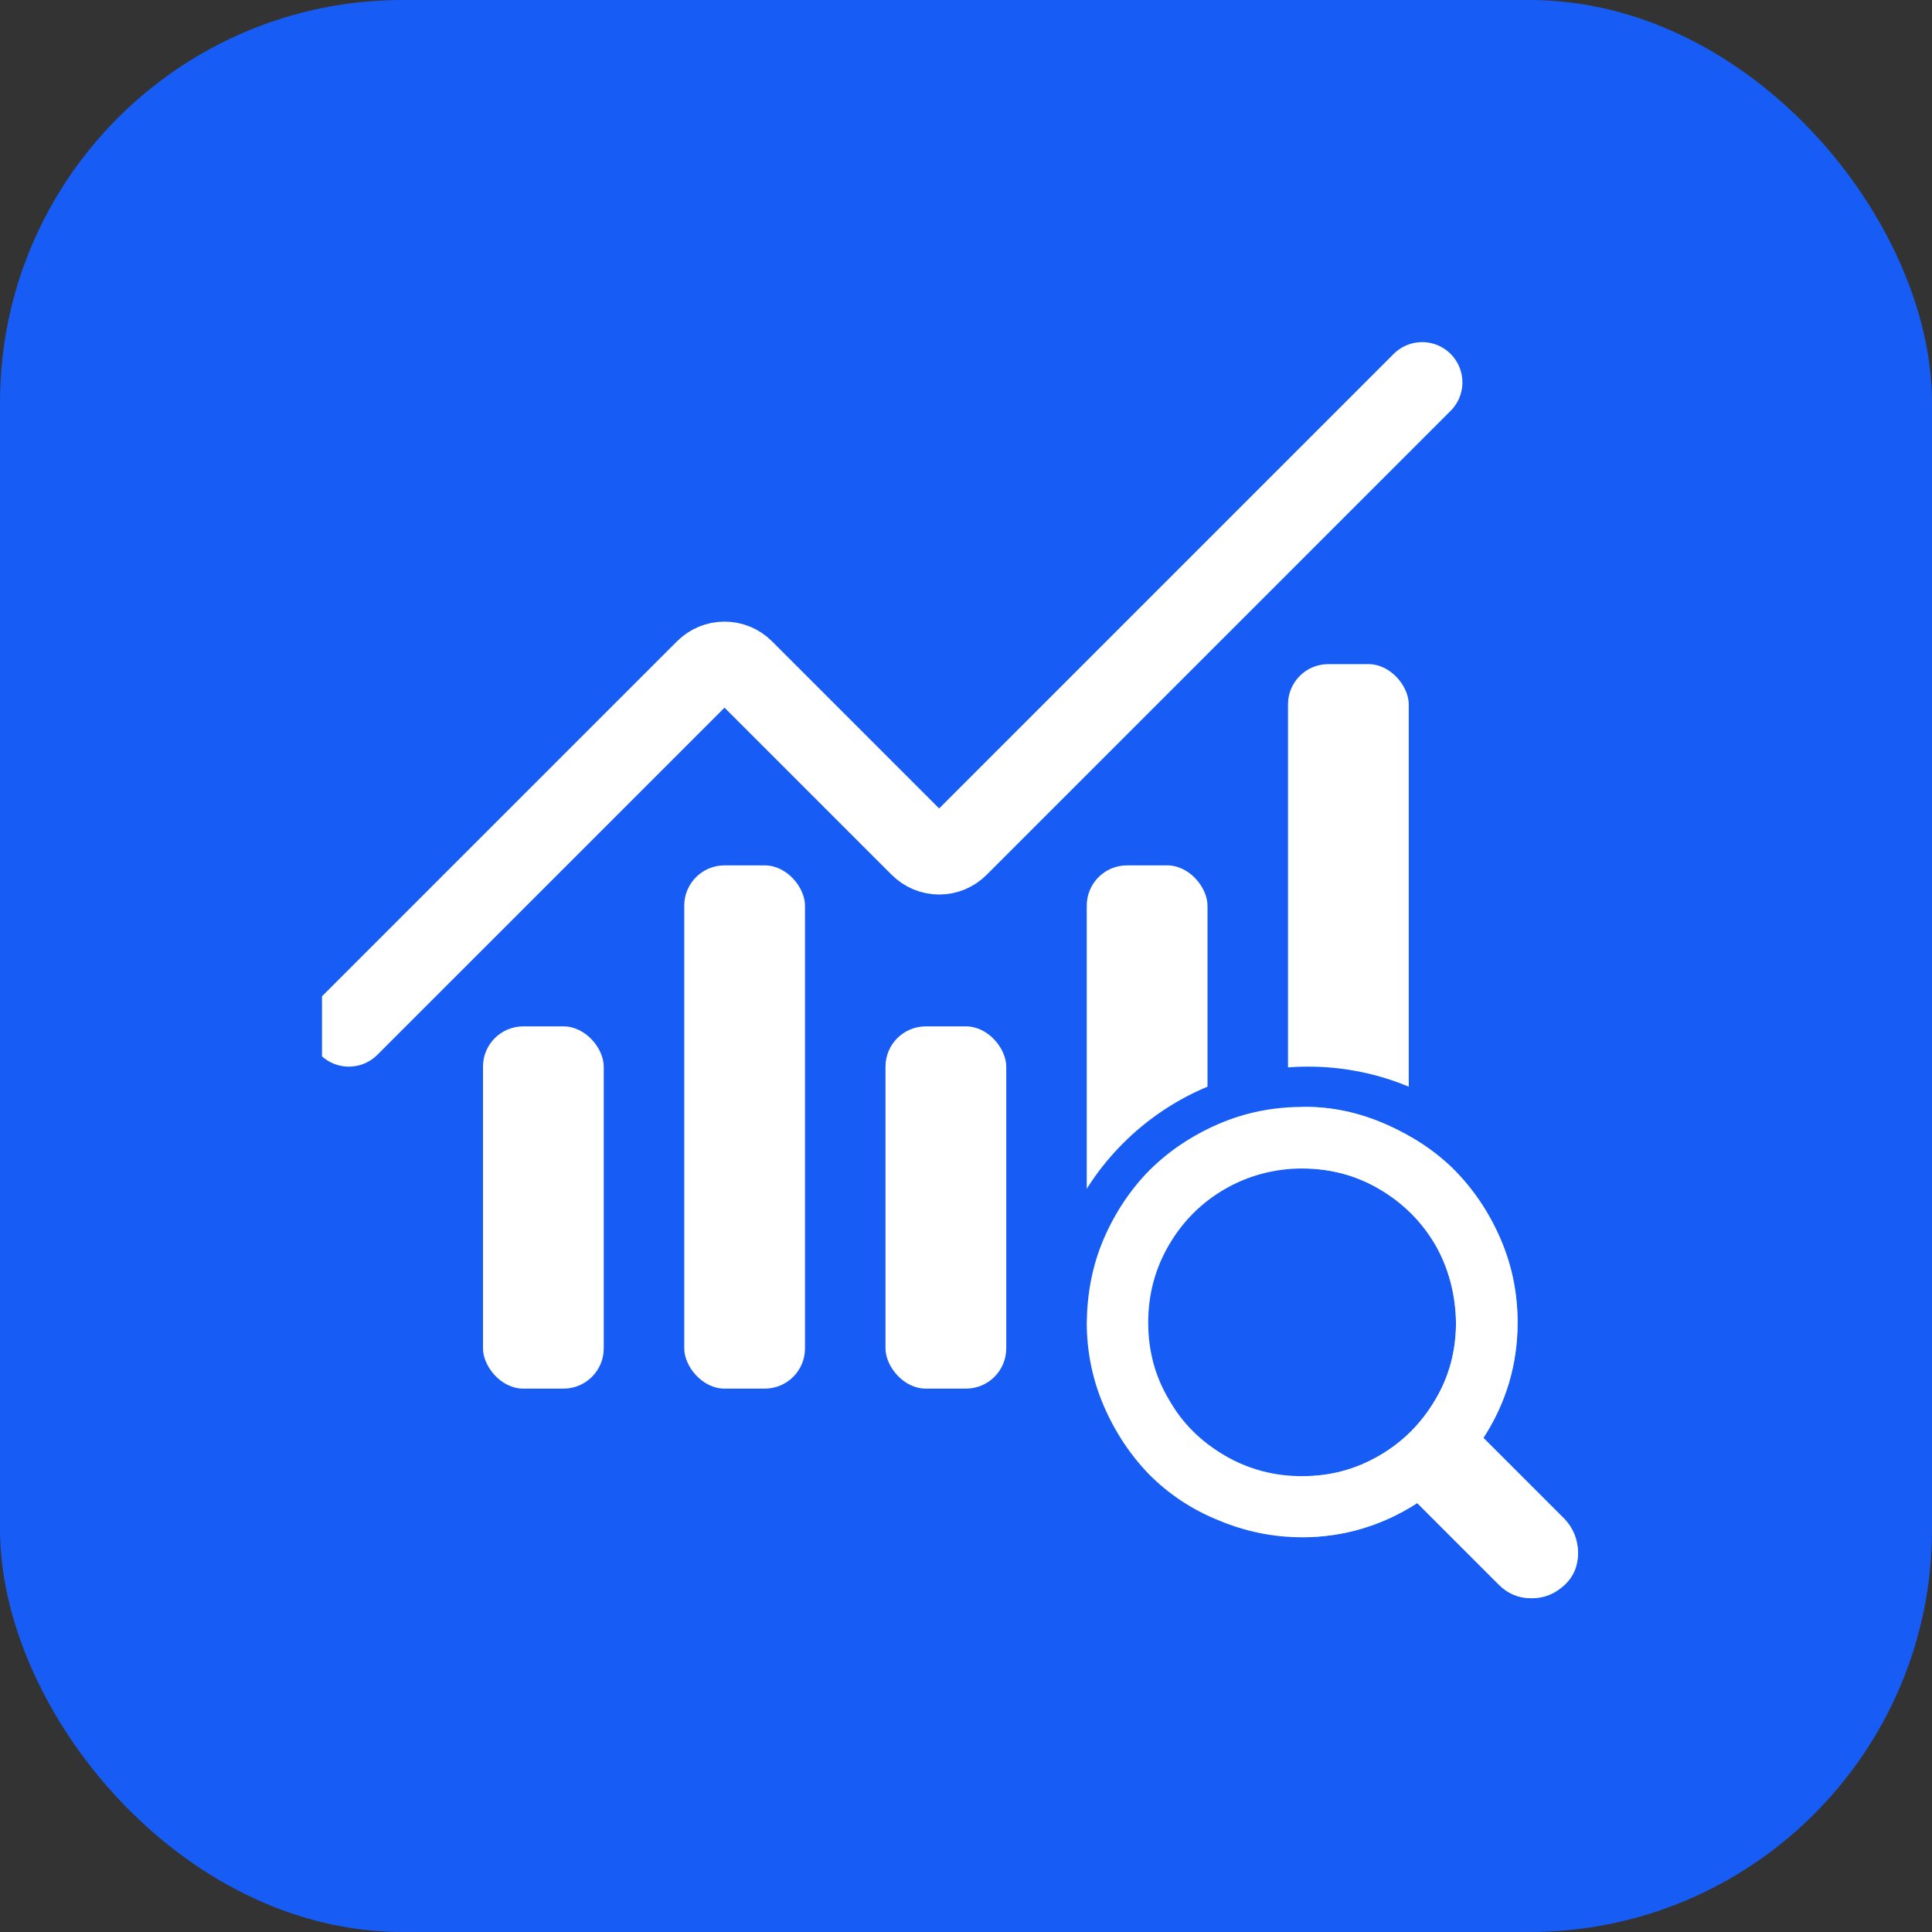 <?xml version="1.0" encoding="UTF-8"?> <svg xmlns="http://www.w3.org/2000/svg" width="48" height="48" viewBox="0 0 48 48" fill="none"><rect x="0" y="0" width="48" height="48" fill="#333333" stroke="none"/><rect width="48" height="48" rx="10" fill="#175DF5"></rect><g clip-path="url(#clip0_44_1002)"><path d="M35.333 9.5L23.805 21.028C23.744 21.09 23.67 21.139 23.589 21.173C23.508 21.207 23.421 21.224 23.333 21.224C23.246 21.224 23.159 21.207 23.078 21.173C22.997 21.139 22.923 21.09 22.861 21.028L18.472 16.639C18.347 16.514 18.177 16.444 18.001 16.444C17.824 16.444 17.654 16.514 17.529 16.639L8.667 25.5" stroke="white" stroke-width="2" stroke-linecap="round" stroke-linejoin="round"></path><rect x="12" y="25.5" width="3" height="9" rx="1" fill="white"></rect><rect x="22" y="25.5" width="3" height="9" rx="1" fill="white"></rect><rect x="17" y="21.5" width="3" height="13" rx="1" fill="white"></rect><rect x="27" y="21.5" width="3" height="13" rx="1" fill="white"></rect><rect x="32" y="16.5" width="3" height="18" rx="1" fill="white"></rect><circle cx="32.5" cy="33" r="6.5" fill="#175DF5"></circle><path d="M38.874 37.743L36.855 35.724C37.422 34.851 37.704 33.888 37.704 32.859C37.704 32.127 37.563 31.434 37.278 30.777C36.996 30.123 36.612 29.556 36.147 29.082C35.673 28.605 35.109 28.233 34.44 27.936C33.771 27.642 33.078 27.489 32.358 27.501C31.626 27.501 30.93 27.642 30.276 27.924C29.622 28.206 29.043 28.593 28.566 29.067C28.092 29.544 27.705 30.123 27.423 30.777C27.141 31.434 27.012 32.115 27 32.859C27 33.579 27.141 34.272 27.423 34.929C27.705 35.583 28.092 36.162 28.554 36.636C29.031 37.113 29.595 37.497 30.264 37.767C30.93 38.049 31.626 38.193 32.346 38.193H32.358C33.381 38.19 34.341 37.905 35.211 37.344L37.242 39.375C37.458 39.591 37.728 39.708 38.049 39.708C38.373 39.708 38.64 39.591 38.874 39.375C39.105 39.156 39.207 38.886 39.207 38.565C39.195 38.244 39.09 37.974 38.874 37.743ZM35.661 34.773C35.313 35.364 34.851 35.826 34.272 36.162C33.681 36.507 33.051 36.675 32.358 36.675C31.665 36.675 31.02 36.507 30.429 36.162C29.838 35.814 29.376 35.364 29.043 34.773C28.695 34.194 28.527 33.552 28.527 32.859C28.527 32.166 28.695 31.524 29.043 30.93C29.388 30.339 29.853 29.877 30.429 29.544C31.008 29.208 31.665 29.031 32.358 29.031C33.039 29.031 33.681 29.196 34.272 29.544C34.863 29.892 35.325 30.354 35.661 30.93C35.994 31.509 36.162 32.166 36.174 32.859C36.174 33.552 36.006 34.194 35.661 34.773Z" fill="white"></path><path opacity="0.65" d="M39.207 38.565C39.207 38.886 39.105 39.156 38.874 39.375C38.64 39.591 38.373 39.708 38.049 39.708C37.728 39.708 37.458 39.591 37.242 39.375L35.211 37.344C34.341 37.905 33.381 38.19 32.358 38.193V36.675C33.051 36.675 33.681 36.507 34.272 36.162C34.851 35.826 35.313 35.364 35.661 34.773C36.006 34.194 36.174 33.552 36.174 32.859C36.162 32.166 35.994 31.509 35.661 30.93C35.325 30.354 34.863 29.892 34.272 29.544C33.681 29.196 33.039 29.031 32.358 29.031V27.501C33.078 27.489 33.771 27.642 34.44 27.936C35.109 28.233 35.673 28.605 36.147 29.082C36.612 29.556 36.996 30.123 37.278 30.777C37.563 31.434 37.704 32.127 37.704 32.859C37.704 33.888 37.422 34.851 36.855 35.724L38.874 37.743C39.09 37.974 39.195 38.244 39.207 38.565Z" fill="white"></path></g><defs><clipPath id="clip0_44_1002"><rect width="32" height="32" fill="white" transform="translate(8 8.5)"></rect></clipPath></defs></svg> 